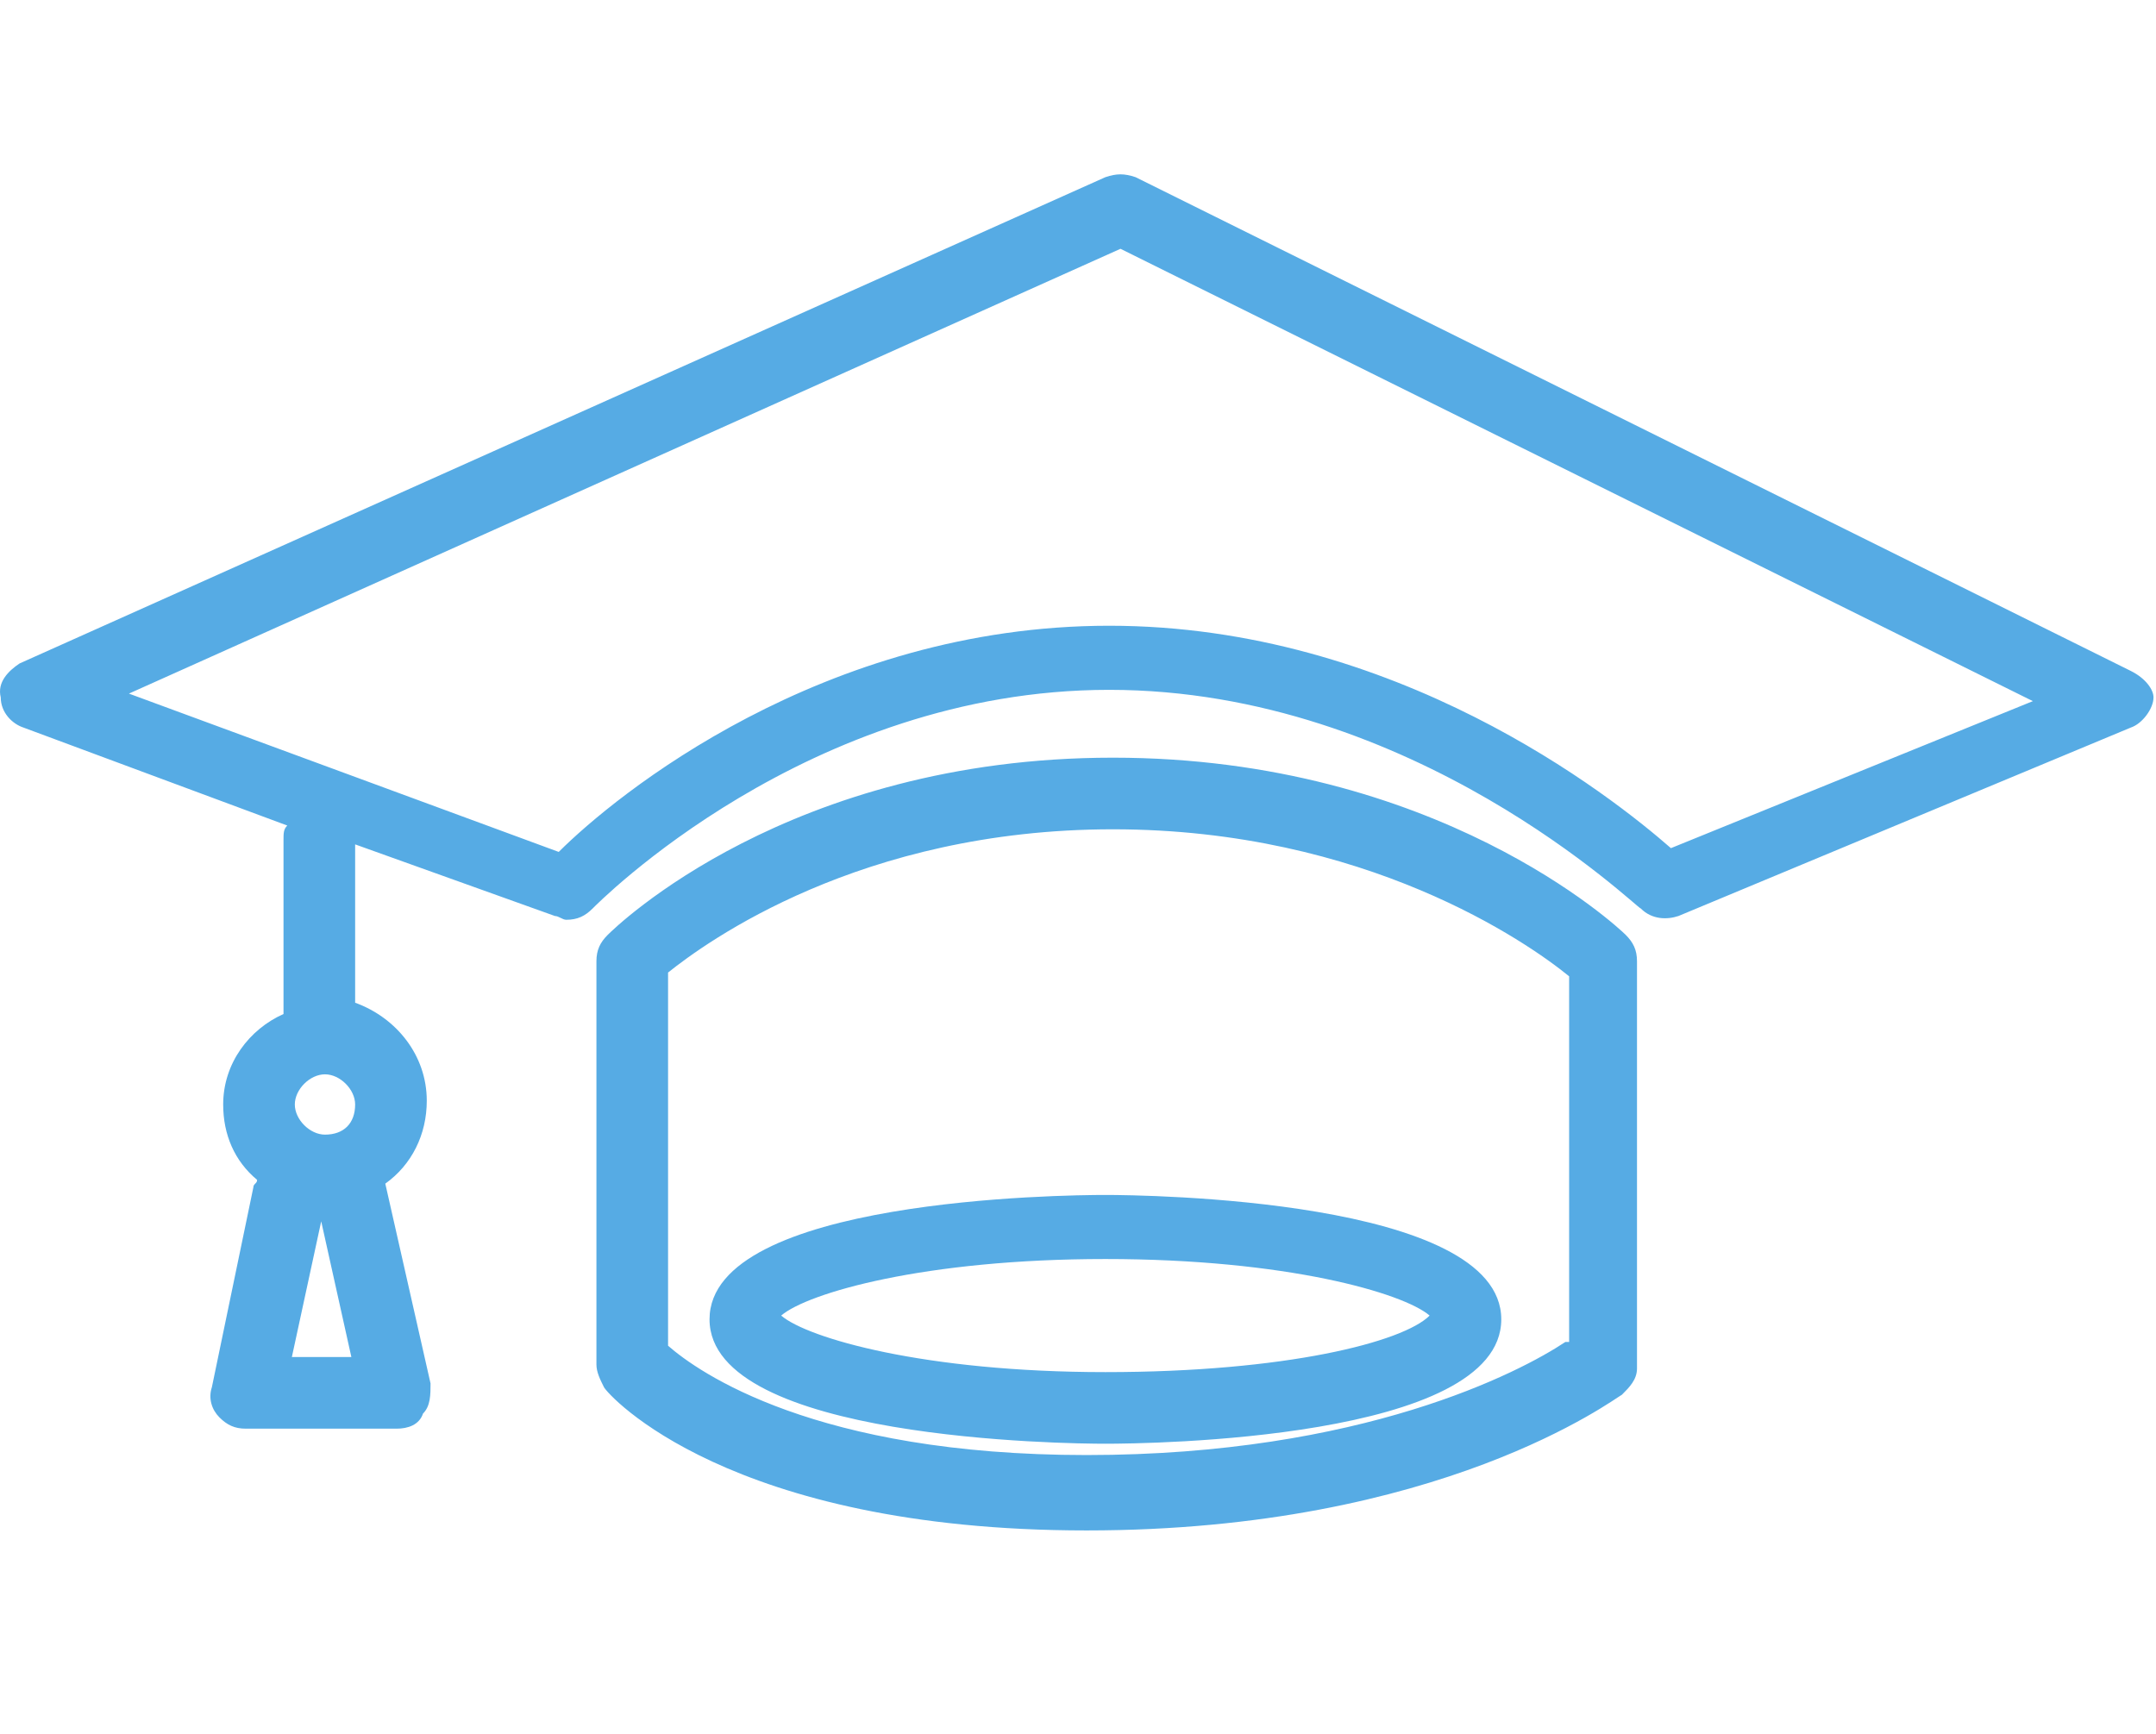 <?xml version="1.0" standalone="no"?><!DOCTYPE svg PUBLIC "-//W3C//DTD SVG 1.1//EN" "http://www.w3.org/Graphics/SVG/1.1/DTD/svg11.dtd"><svg t="1680836456491" class="icon" viewBox="0 0 1273 1024" version="1.1" xmlns="http://www.w3.org/2000/svg" p-id="2502" xmlns:xlink="http://www.w3.org/1999/xlink" width="248.633" height="200"><path d="M657.13 447.441c-191.439 0-293.839 100.177-298.292 104.627-4.452 4.45-6.68 8.905-6.68 15.58l0 238.189c0 4.455 2.228 8.91 4.452 13.36 2.228 4.45 73.462 84.59 284.939 84.59 209.249 0 311.649-77.91 316.104-80.14 4.455-4.45 8.905-8.9 8.905-15.58L966.558 567.649c0-6.675-2.23-11.13-6.68-15.58C955.43 547.619 848.575 447.441 657.13 447.441zM924.26 792.488c-26.71 17.805-120.205 66.78-282.709 66.78-160.277 0-229.287-48.975-247.094-64.56L394.457 574.329c22.26-17.81 113.53-84.59 262.674-84.59 149.15 0 244.869 66.78 269.359 86.82l0 215.929L924.26 792.488zM418.941 779.128c0 71.235 211.479 73.46 233.739 73.46 24.49 0 233.739-2.225 233.739-73.46s-211.479-73.46-233.739-73.46C628.193 705.668 418.941 707.893 418.941 779.128zM652.68 810.293c-106.852 0-175.86-20.035-191.442-33.39 15.582-13.355 84.59-33.395 191.442-33.395 106.85 0 175.86 20.04 191.44 33.395C828.54 792.488 759.53 810.293 652.68 810.293zM1258.174 396.241 670.49 104.625c-6.68-2.225-11.13-2.225-17.81 0L11.569 391.789c-6.677 4.452-13.357 11.132-11.13 20.035 0 8.905 6.677 15.585 13.355 17.81l155.827 57.877c-2.227 2.227-2.227 4.452-2.227 8.905l0 102.402c-20.035 8.9-35.617 28.94-35.617 53.42 0 17.81 6.68 33.395 20.035 44.525 0 2.225-2.225 2.225-2.225 4.455l-24.487 117.98c-2.225 6.68 0 13.36 4.452 17.81 4.452 4.45 8.905 6.68 15.582 6.68l89.042 0c6.68 0 13.357-2.23 15.582-8.91 4.452-4.45 4.452-11.13 4.452-17.805l-26.712-117.985c15.582-11.13 24.487-28.94 24.487-48.97 0-26.715-17.81-48.98-42.295-57.88l0-93.497 117.982 42.297c2.225 0 4.45 2.225 6.677 2.225 6.677 0 11.13-2.225 15.582-6.675 2.225-2.23 126.887-129.115 304.977-129.115 180.31 0 311.649 129.115 313.874 129.115 6.675 6.675 15.585 6.675 22.26 4.45l267.129-111.305c6.68-2.228 13.355-11.13 13.355-17.81C1271.529 407.374 1267.079 400.694 1258.174 396.241zM171.847 803.618l17.81-82.37 17.807 80.14-35.617 0L171.847 803.618zM191.881 670.048c-8.905 0-17.807-8.9-17.807-17.81 0-8.9 8.902-17.805 17.807-17.805 8.905 0 17.81 8.905 17.81 17.805C209.691 663.373 203.011 670.048 191.881 670.048zM986.589 500.869c-35.615-31.165-162.5-131.34-331.679-131.34-169.187 0-291.619 100.175-325.012 133.565L76.124 409.599l585.461-262.677 538.714 267.129L986.589 500.869z" fill="#56ABE4" p-id="2503"></path></svg>